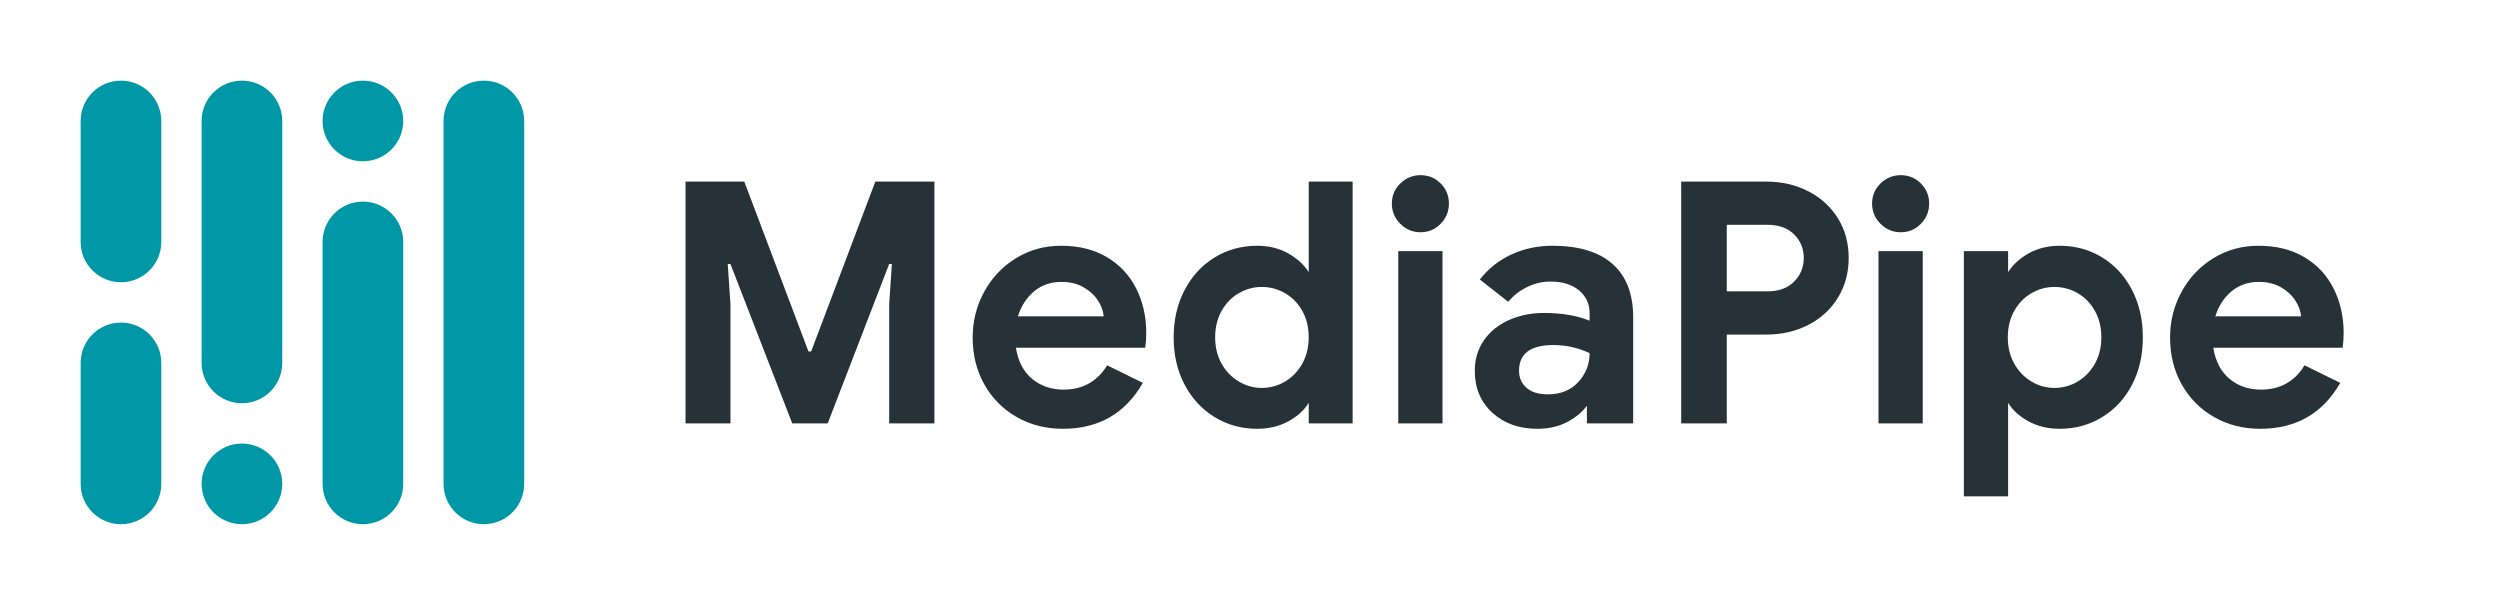 <?xml version="1.0" encoding="UTF-8"?>
<svg width="496px" height="120px" viewBox="0 0 496 120" version="1.1" xmlns="http://www.w3.org/2000/svg" xmlns:xlink="http://www.w3.org/1999/xlink" jetway-hooks="{}">
    <!-- Generator: Sketch 61.1 (89650) - https://sketch.com -->
    <title>Logo_Horizontal</title>
    <desc>Created with Sketch.</desc>
    <g jetway-hook-id="17EC7F9A-80FF-49A0-AF41-3202CD0F0504" id="Logo_Horizontal" stroke="none" stroke-width="1" fill="none" fill-rule="evenodd">
        <g jetway-hook-id="A05C76A9-8735-4C64-9E8E-78C56C56AB5B" id="icon_color" fill="#0097A7">
            <circle jetway-hook-id="BE75AAAD-497C-4871-9916-2E65AAA14770" id="Oval-Copy-4" cx="72" cy="24" r="8"></circle>
            <path d="M16,72 L16.004,71.751 C16.135,67.448 19.665,64 24,64 C28.418,64 32,67.582 32,72 L32,72 L32,96 C32,100.418 28.418,104 24,104 C19.582,104 16,100.418 16,96 L16,96 L16,72 Z" jetway-hook-id="991EA392-1161-446A-A164-169FD12133A1" id="Combined-Shape-Copy"></path>
            <path d="M16,24 L16.004,23.751 C16.135,19.448 19.665,16 24,16 C28.418,16 32,19.582 32,24 L32,24 L32,48 C32,52.418 28.418,56 24,56 C19.582,56 16,52.418 16,48 L16,48 L16,24 Z" jetway-hook-id="7216CE56-7552-41B3-94CC-877E663202BF" id="Combined-Shape-Copy-2"></path>
            <path d="M40,24 L40.004,23.751 C40.135,19.448 43.665,16 48,16 C52.418,16 56,19.582 56,24 L56,24 L56,72 C56,76.418 52.418,80 48,80 C43.582,80 40,76.418 40,72 L40,72 L40,24 Z" jetway-hook-id="F8764171-1509-461C-8500-8650BF29D9F6" id="Combined-Shape-Copy-3"></path>
            <path d="M88,24 L88.004,23.751 C88.135,19.448 91.665,16 96,16 C100.418,16 104,19.582 104,24 L104,24 L104,96 C104,100.418 100.418,104 96,104 C91.582,104 88,100.418 88,96 L88,96 L88,24 Z" jetway-hook-id="1858DCAA-A9F0-400A-9AC8-2D473AEE1E9E" id="Combined-Shape-Copy-4"></path>
            <path d="M64,48 L64.004,47.751 C64.135,43.448 67.665,40 72,40 C76.418,40 80,43.582 80,48 L80,48 L80,96 C80,100.418 76.418,104 72,104 C67.582,104 64,100.418 64,96 L64,96 L64,48 Z" jetway-hook-id="9F979FBE-22D2-4A84-8071-AAFFA45B628D" id="Combined-Shape-Copy-5"></path>
            <circle jetway-hook-id="A58DB531-1558-4C8C-87FD-72AFB48F4C81" id="Oval-Copy-33" cx="48" cy="96" r="8"></circle>
        </g>
        <g jetway-hook-id="8734BF40-7A0B-440C-8A94-10E0641D67F8" id="Watermark-Black" transform="translate(112, 12)" fill="#263238">
            <g jetway-hook-id="A958EA2B-057C-44AF-99AA-9501C999B6FD" id="MediaPipe-Copy" transform="translate(24, 22)">
                <path d="M312.094,14.758 C315.623,14.758 318.66,15.517 321.206,17.036 C323.752,18.555 325.684,20.632 327.001,23.267 C328.319,25.902 328.978,28.828 328.978,32.044 C328.978,33.071 328.911,34.054 328.777,34.992 L303.116,34.992 C303.563,37.717 304.646,39.782 306.365,41.19 C308.085,42.597 310.151,43.3 312.563,43.3 C314.573,43.3 316.304,42.865 317.755,41.993 C319.207,41.122 320.357,39.95 321.206,38.476 L328.308,41.96 C324.824,48.035 319.531,51.072 312.429,51.072 C309.034,51.072 305.975,50.29 303.25,48.727 C300.525,47.164 298.392,45.009 296.851,42.261 C295.31,39.514 294.54,36.421 294.54,32.982 C294.54,29.721 295.299,26.695 296.818,23.904 C298.337,21.112 300.436,18.89 303.116,17.237 C305.796,15.584 308.789,14.758 312.094,14.758 Z M312.161,21.927 C310.062,21.927 308.264,22.541 306.767,23.77 C305.271,24.998 304.188,26.662 303.518,28.761 L320.536,28.761 C320.447,27.689 320.056,26.628 319.363,25.578 C318.671,24.529 317.711,23.658 316.482,22.965 C315.254,22.273 313.814,21.927 312.161,21.927 Z" jetway-hook-id="1B58412D-D1E5-462F-B460-28BDF11E1B14" id="Combined-Shape" fill-rule="nonzero"></path>
                <path d="M272.659,14.758 C275.741,14.758 278.544,15.528 281.068,17.07 C283.592,18.611 285.568,20.766 286.997,23.535 C288.427,26.304 289.141,29.431 289.141,32.915 C289.141,36.444 288.427,39.581 286.997,42.328 C285.568,45.076 283.592,47.219 281.068,48.761 C278.544,50.302 275.741,51.072 272.659,51.072 C270.337,51.072 268.271,50.581 266.462,49.598 C264.653,48.615 263.302,47.387 262.408,45.913 L262.408,64.472 L253.631,64.472 L253.631,15.83 L262.408,15.83 L262.408,19.984 C263.346,18.51 264.709,17.271 266.495,16.265 C268.282,15.26 270.337,14.758 272.659,14.758 Z M271.594,22.932 C269.986,22.932 268.468,23.345 267.038,24.172 C265.609,24.998 264.47,26.17 263.621,27.689 C262.773,29.208 262.348,30.95 262.348,32.915 C262.348,34.88 262.773,36.622 263.621,38.141 C264.47,39.66 265.609,40.843 267.038,41.692 C268.468,42.541 269.986,42.965 271.594,42.965 C273.247,42.965 274.788,42.541 276.217,41.692 C277.647,40.843 278.786,39.66 279.634,38.141 C280.483,36.622 280.907,34.88 280.907,32.915 C280.907,30.95 280.483,29.208 279.634,27.689 C278.786,26.17 277.647,24.998 276.217,24.172 C274.788,23.345 273.247,22.932 271.594,22.932 Z" jetway-hook-id="458631E0-B023-40B8-8A0A-491AD285B81E" id="Combined-Shape" fill-rule="nonzero"></path>
                <path d="M245.469,15.83 L245.469,50 L236.692,50 L236.692,15.83 L245.469,15.83 Z M241.114,0.755 C242.678,0.755 244.006,1.302 245.101,2.397 C246.195,3.491 246.742,4.82 246.742,6.383 C246.742,7.946 246.195,9.286 245.101,10.403 C244.006,11.52 242.678,12.078 241.114,12.078 C239.551,12.078 238.211,11.52 237.094,10.403 C235.978,9.286 235.419,7.946 235.419,6.383 C235.419,4.82 235.978,3.491 237.094,2.397 C238.211,1.302 239.551,0.755 241.114,0.755 Z" jetway-hook-id="290998D7-3EC1-437A-A03D-64B2236EEEF0" id="Combined-Shape" fill-rule="nonzero"></path>
                <path d="M214.431,2.028 C217.468,2.028 220.237,2.664 222.739,3.938 C225.24,5.211 227.205,6.997 228.635,9.297 C230.064,11.598 230.779,14.222 230.779,17.17 C230.779,20.118 230.064,22.753 228.635,25.076 C227.205,27.399 225.24,29.196 222.739,30.47 C220.237,31.743 217.468,32.379 214.431,32.379 L206.592,32.379 L206.592,50 L197.547,50 L197.547,2.028 L214.431,2.028 Z M214.699,10.604 L206.592,10.604 L206.592,23.803 L214.699,23.803 C216.932,23.803 218.685,23.155 219.958,21.86 C221.231,20.565 221.868,19.001 221.868,17.17 C221.868,15.339 221.231,13.787 219.958,12.514 C218.685,11.24 216.932,10.604 214.699,10.604 Z" jetway-hook-id="7C60598E-9B99-4ED0-B354-BD9D6C7C6BFB" id="Combined-Shape" fill-rule="nonzero"></path>
                <path d="M172.009,14.758 C177.235,14.758 181.21,15.964 183.935,18.376 C186.659,20.788 188.022,24.317 188.022,28.962 L188.022,50 L178.843,50 L178.843,46.516 C177.815,47.856 176.464,48.95 174.789,49.799 C173.114,50.648 171.182,51.072 168.994,51.072 C165.375,51.072 162.405,50.011 160.083,47.889 C157.76,45.768 156.599,42.987 156.599,39.548 C156.599,37.27 157.201,35.26 158.408,33.518 C159.614,31.776 161.266,30.436 163.366,29.498 C165.465,28.56 167.787,28.091 170.334,28.091 C173.862,28.091 176.877,28.605 179.379,29.632 L179.379,28.158 C179.379,26.282 178.675,24.763 177.268,23.602 C175.861,22.441 173.974,21.86 171.607,21.86 C169.998,21.86 168.446,22.228 166.95,22.965 C165.454,23.703 164.214,24.674 163.232,25.88 L157.604,21.458 C159.256,19.314 161.333,17.661 163.835,16.5 C166.336,15.339 169.06,14.758 172.009,14.758 Z M172.21,34.456 C167.653,34.456 165.376,36.153 165.376,39.548 C165.376,40.933 165.867,42.06 166.85,42.931 C167.832,43.803 169.239,44.238 171.071,44.238 C173.617,44.238 175.638,43.423 177.134,41.792 C178.63,40.162 179.379,38.253 179.379,36.064 C177.1,34.992 174.711,34.456 172.21,34.456 Z" jetway-hook-id="6176975D-69E2-44CA-9EA9-6B98B18B52F5" id="Combined-Shape" fill-rule="nonzero"></path>
                <path d="M150.194,15.83 L150.194,50 L141.417,50 L141.417,15.83 L150.194,15.83 Z M145.839,0.755 C147.403,0.755 148.731,1.302 149.826,2.397 C150.92,3.491 151.467,4.82 151.467,6.383 C151.467,7.946 150.92,9.286 149.826,10.403 C148.731,11.52 147.403,12.078 145.839,12.078 C144.276,12.078 142.936,11.52 141.819,10.403 C140.702,9.286 140.144,7.946 140.144,6.383 C140.144,4.82 140.702,3.491 141.819,2.397 C142.936,1.302 144.276,0.755 145.839,0.755 Z" jetway-hook-id="EEECF3BC-90DD-41E8-8E43-E025EBE4B885" id="Combined-Shape" fill-rule="nonzero"></path>
                <path d="M132.363,2.028 L132.363,50 L123.653,50 L123.653,45.913 C122.759,47.387 121.408,48.615 119.599,49.598 C117.79,50.581 115.724,51.072 113.402,51.072 C110.32,51.072 107.517,50.302 104.993,48.761 C102.47,47.219 100.482,45.076 99.03,42.328 C97.579,39.581 96.853,36.444 96.853,32.915 C96.853,29.431 97.579,26.304 99.03,23.535 C100.482,20.766 102.47,18.611 104.993,17.07 C107.517,15.528 110.32,14.758 113.402,14.758 C115.724,14.758 117.779,15.26 119.566,16.265 C121.352,17.271 122.715,18.51 123.653,19.984 L123.653,2.028 L132.363,2.028 Z M114.333,22.932 C112.725,22.932 111.206,23.345 109.777,24.172 C108.348,24.998 107.209,26.17 106.36,27.689 C105.511,29.208 105.087,30.95 105.087,32.915 C105.087,34.88 105.511,36.622 106.36,38.141 C107.209,39.66 108.348,40.843 109.777,41.692 C111.206,42.541 112.725,42.965 114.333,42.965 C115.986,42.965 117.527,42.541 118.956,41.692 C120.385,40.843 121.524,39.66 122.373,38.141 C123.222,36.622 123.646,34.88 123.646,32.915 C123.646,30.95 123.222,29.208 122.373,27.689 C121.524,26.17 120.385,24.998 118.956,24.172 C117.527,23.345 115.986,22.932 114.333,22.932 Z" jetway-hook-id="62CA3D48-40CB-45D7-A85D-23921DF438AD" id="Combined-Shape" fill-rule="nonzero"></path>
                <path d="M74.531,14.758 C78.06,14.758 81.097,15.517 83.643,17.036 C86.189,18.555 88.121,20.632 89.439,23.267 C90.757,25.902 91.415,28.828 91.415,32.044 C91.415,33.071 91.348,34.054 91.214,34.992 L65.553,34.992 C66,37.717 67.083,39.782 68.803,41.19 C70.523,42.597 72.588,43.3 75,43.3 C77.01,43.3 78.741,42.865 80.193,41.993 C81.645,41.122 82.795,39.95 83.643,38.476 L90.745,41.96 C87.261,48.035 81.969,51.072 74.866,51.072 C71.472,51.072 68.412,50.29 65.687,48.727 C62.963,47.164 60.83,45.009 59.289,42.261 C57.748,39.514 56.977,36.421 56.977,32.982 C56.977,29.721 57.737,26.695 59.255,23.904 C60.774,21.112 62.873,18.89 65.553,17.237 C68.233,15.584 71.226,14.758 74.531,14.758 Z M74.598,21.927 C72.499,21.927 70.701,22.541 69.205,23.77 C67.709,24.998 66.625,26.662 65.955,28.761 L82.973,28.761 C82.884,27.689 82.493,26.628 81.801,25.578 C81.109,24.529 80.148,23.658 78.92,22.965 C77.692,22.273 76.251,21.927 74.598,21.927 Z" jetway-hook-id="F670607C-4027-48DC-9D29-10FA4C8CA873" id="Combined-Shape" fill-rule="nonzero"></path>
                <polygon jetway-hook-id="26E6CE20-9C33-41AB-BF64-14D966349D62" id="Path" fill-rule="nonzero" points="0.01 2.028 11.668 2.028 24.398 35.729 24.934 35.729 37.664 2.028 49.389 2.028 49.389 50 40.411 50 40.411 26.349 40.947 18.376 40.411 18.376 28.217 50 21.182 50 8.921 18.376 8.385 18.376 8.921 26.349 8.921 50 0.01 50"></polygon>
            </g>
        </g>
    </g>
</svg>